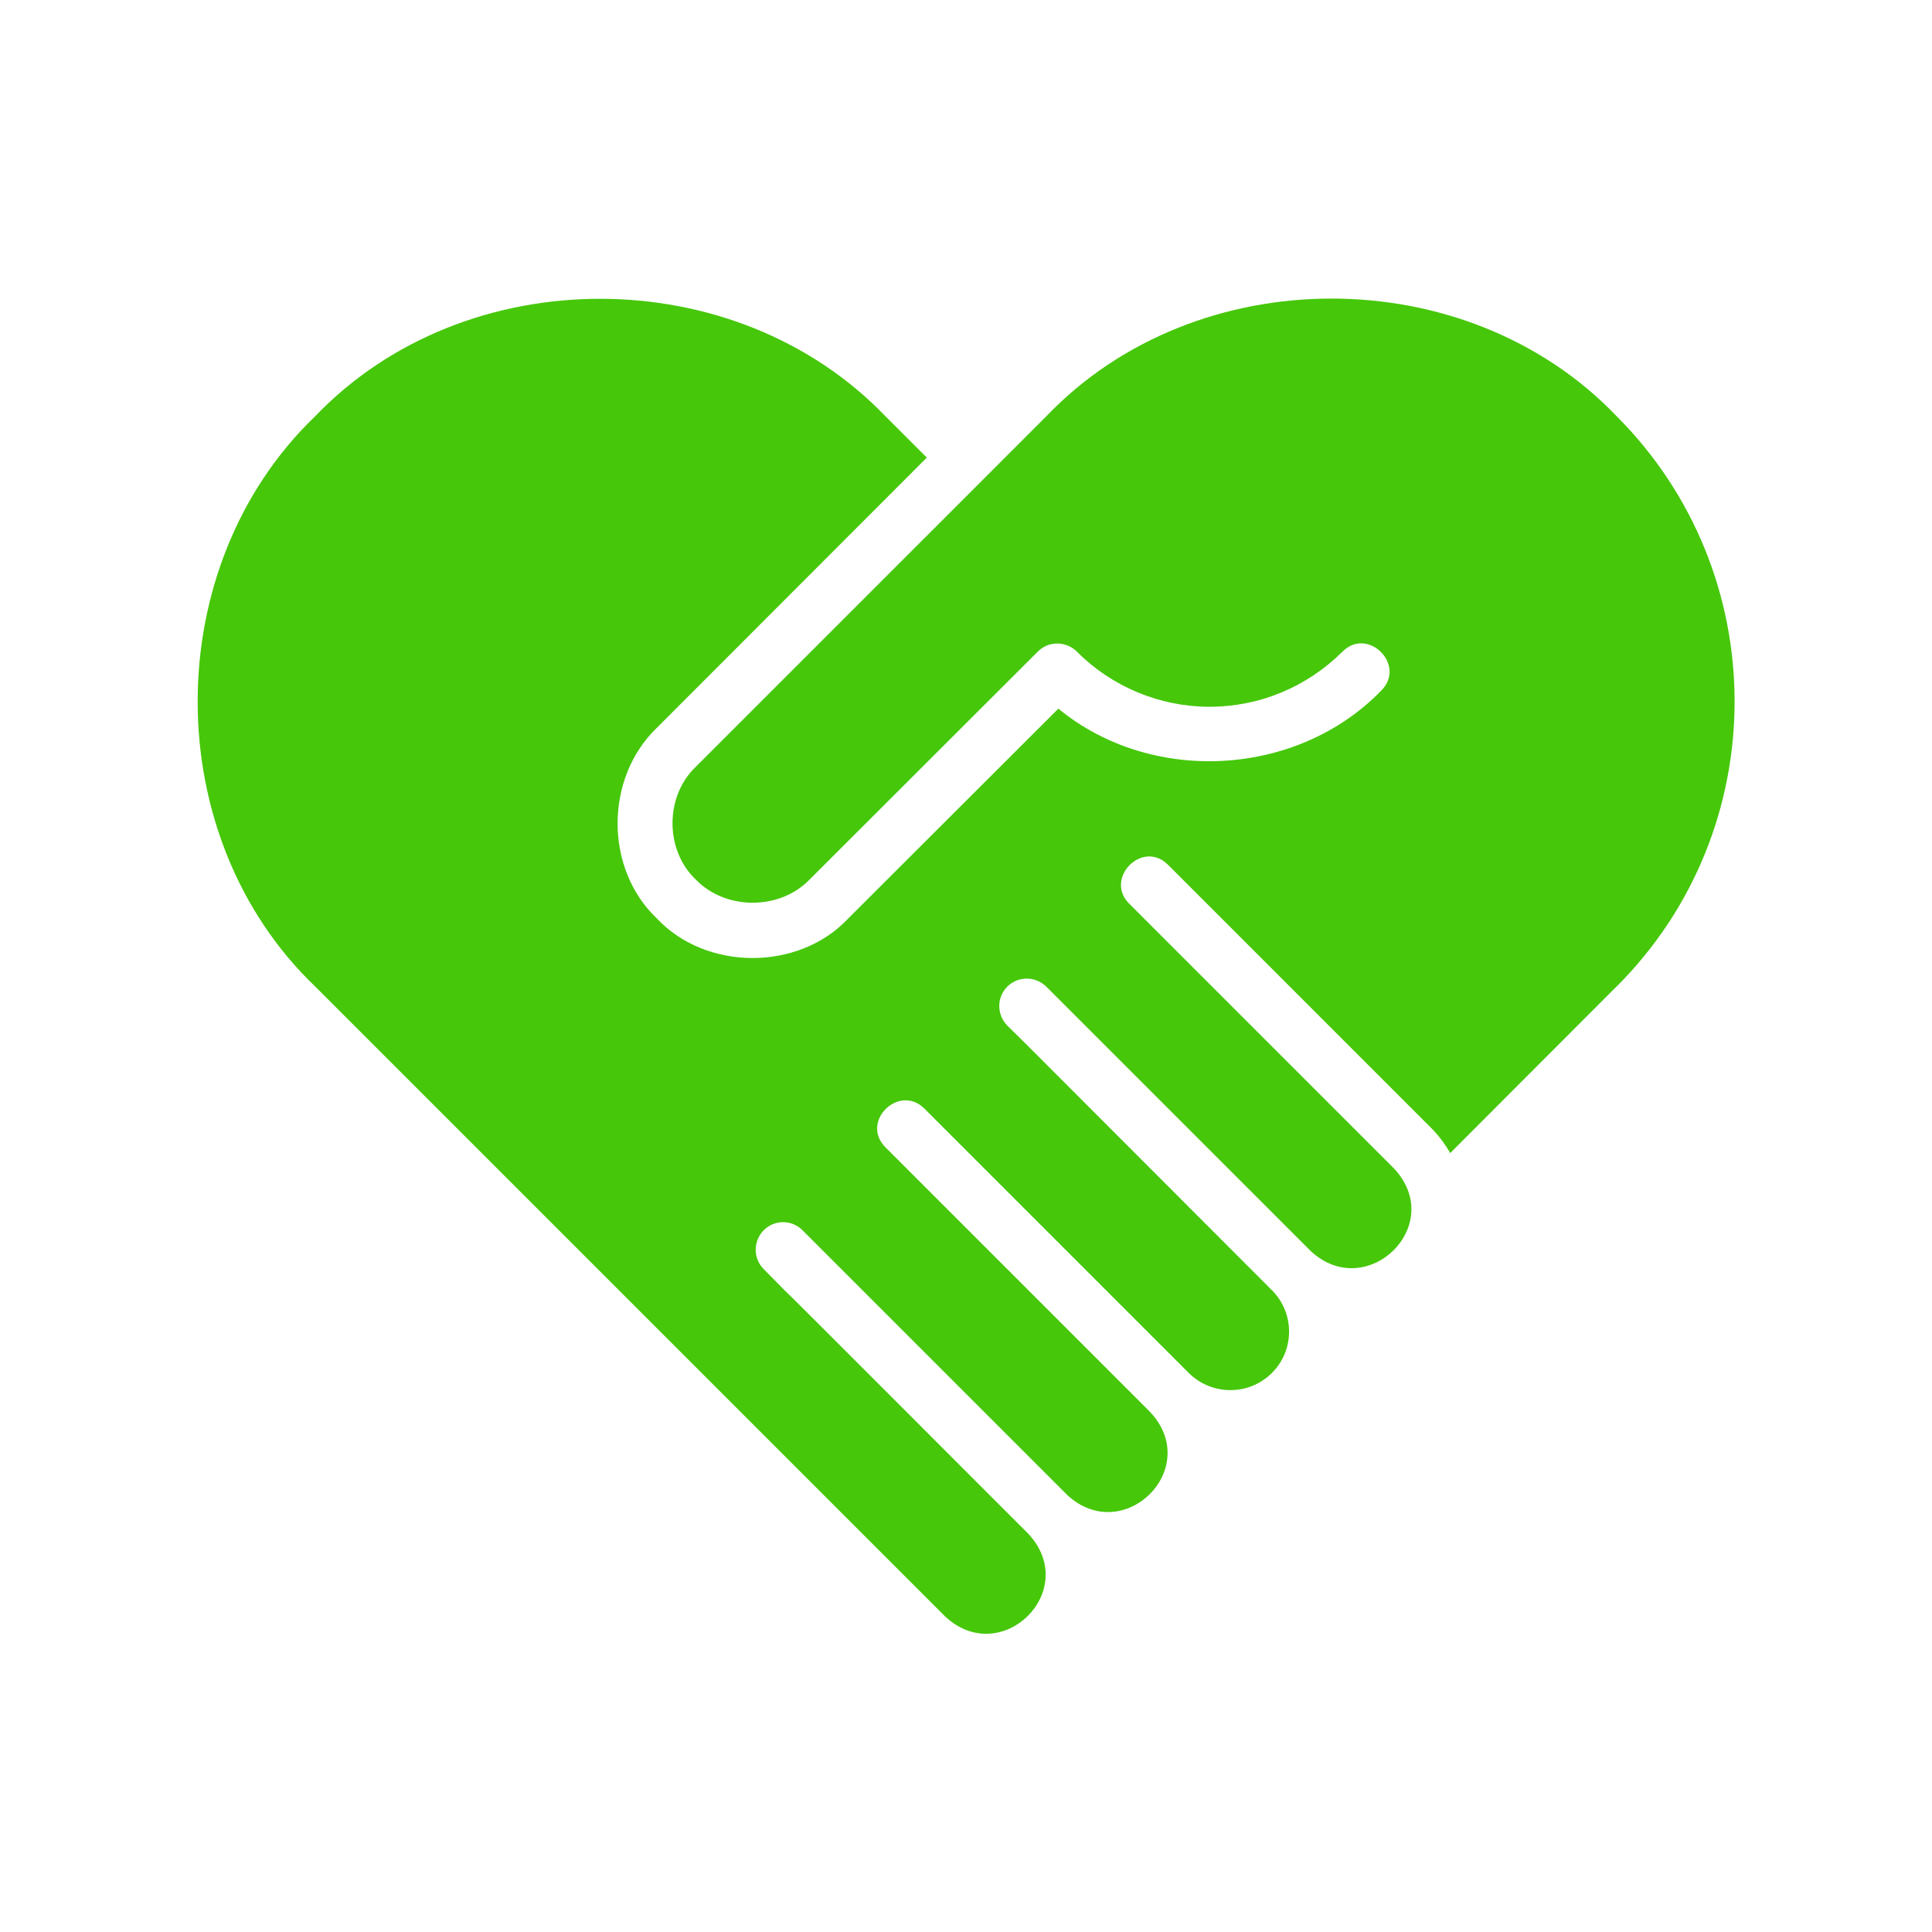 <svg xmlns="http://www.w3.org/2000/svg" width="68" height="68" viewBox="0 0 68 68" fill="none"><path d="M56.892 34.726L51.043 40.584C50.87 40.285 50.667 40.005 50.425 39.754L41.107 30.435C40.206 29.539 38.856 30.921 39.745 31.807L49.054 41.116C50.945 43.113 48.11 45.866 46.135 44.035L36.825 34.726C36.439 34.35 35.831 34.35 35.454 34.726C35.077 35.103 35.077 35.712 35.454 36.098L36.188 36.822L44.763 45.407C45.574 46.209 45.574 47.525 44.763 48.327C43.961 49.128 42.654 49.128 41.843 48.327L32.534 39.017C31.643 38.134 30.269 39.474 31.162 40.379L40.481 49.698C42.35 51.692 39.539 54.453 37.561 52.617L28.243 43.299C27.866 42.922 27.258 42.922 26.881 43.299C26.504 43.685 26.504 44.294 26.881 44.67L27.596 45.395C27.617 45.388 36.17 53.97 36.19 53.98C38.056 55.977 35.253 58.739 33.27 56.899L11.095 34.724C5.573 29.438 5.582 19.941 11.095 14.648C16.381 9.132 25.874 9.147 31.162 14.648L32.621 16.106L23.128 25.608C21.281 27.376 21.269 30.57 23.119 32.326C24.86 34.183 28.11 34.181 29.846 32.336L37.251 24.942C40.523 27.636 45.657 27.359 48.617 24.304C49.511 23.408 48.146 22.044 47.255 22.932C45.99 24.188 44.326 24.876 42.568 24.876C40.827 24.876 39.127 24.171 37.9 22.932C37.514 22.556 36.905 22.556 36.529 22.932L28.478 30.974C27.435 32.036 25.549 32.046 24.496 30.964C23.395 29.928 23.395 28.023 24.496 26.982L34.675 16.804C34.679 16.799 36.821 14.657 36.831 14.647C42.105 9.134 51.614 9.125 56.898 14.647C62.437 20.187 62.437 29.194 56.898 34.724L56.892 34.726Z" fill="#46C70A"></path></svg>
